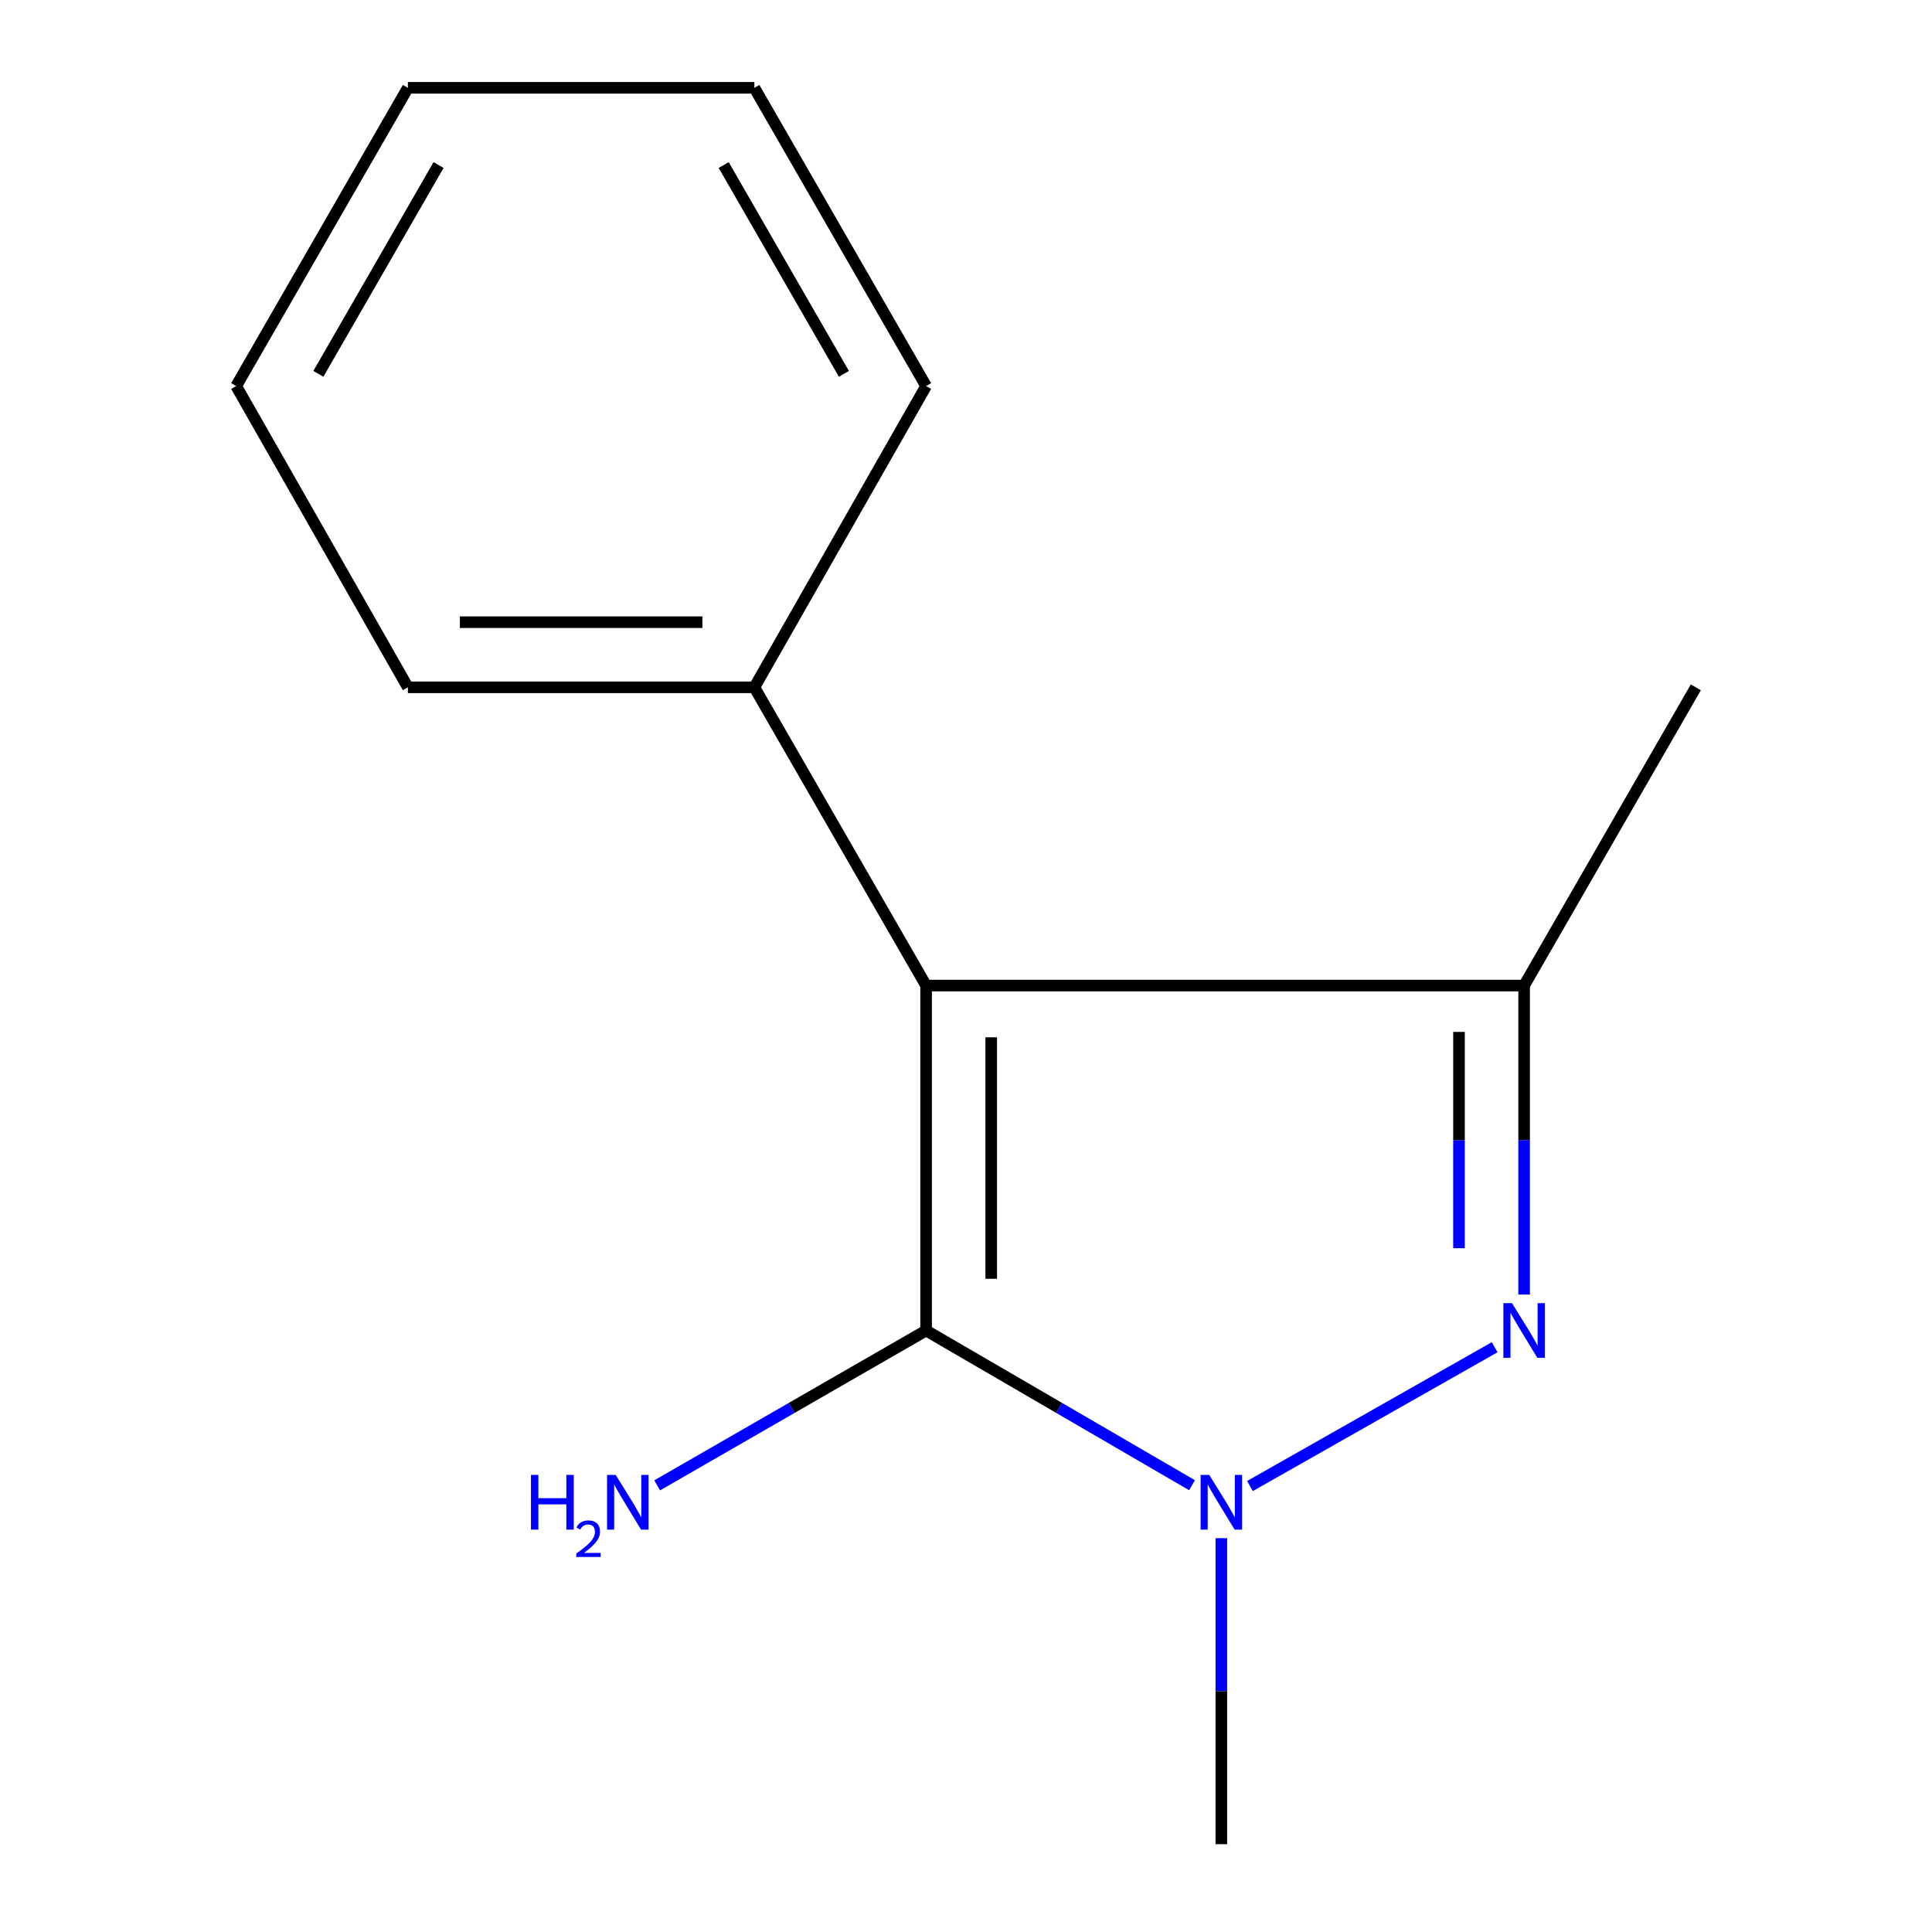 <?xml version='1.0' encoding='iso-8859-1'?>
<svg version='1.1' baseProfile='full'
              xmlns='http://www.w3.org/2000/svg'
                      xmlns:rdkit='http://www.rdkit.org/xml'
                      xmlns:xlink='http://www.w3.org/1999/xlink'
                  xml:space='preserve'
width='1000px' height='1000px' viewBox='0 0 1000 1000'>
<!-- END OF HEADER -->
<rect style='opacity:1.0;fill:#FFFFFF;stroke:none' width='1000' height='1000' x='0' y='0'> </rect>
<path class='bond-0' d='M 479.346,510.131 L 479.346,688.679' style='fill:none;fill-rule:evenodd;stroke:#000000;stroke-width:6px;stroke-linecap:butt;stroke-linejoin:miter;stroke-opacity:1' />
<path class='bond-0' d='M 513.052,536.913 L 513.052,661.897' style='fill:none;fill-rule:evenodd;stroke:#000000;stroke-width:6px;stroke-linecap:butt;stroke-linejoin:miter;stroke-opacity:1' />
<path class='bond-3' d='M 479.346,510.131 L 788.88,510.131' style='fill:none;fill-rule:evenodd;stroke:#000000;stroke-width:6px;stroke-linecap:butt;stroke-linejoin:miter;stroke-opacity:1' />
<path class='bond-4' d='M 479.346,510.131 L 390.455,355.757' style='fill:none;fill-rule:evenodd;stroke:#000000;stroke-width:6px;stroke-linecap:butt;stroke-linejoin:miter;stroke-opacity:1' />
<path class='bond-2' d='M 479.346,688.679 L 548.176,728.715' style='fill:none;fill-rule:evenodd;stroke:#000000;stroke-width:6px;stroke-linecap:butt;stroke-linejoin:miter;stroke-opacity:1' />
<path class='bond-2' d='M 548.176,728.715 L 617.006,768.752' style='fill:none;fill-rule:evenodd;stroke:#0000FF;stroke-width:6px;stroke-linecap:butt;stroke-linejoin:miter;stroke-opacity:1' />
<path class='bond-5' d='M 479.346,688.679 L 409.746,728.751' style='fill:none;fill-rule:evenodd;stroke:#000000;stroke-width:6px;stroke-linecap:butt;stroke-linejoin:miter;stroke-opacity:1' />
<path class='bond-5' d='M 409.746,728.751 L 340.147,768.822' style='fill:none;fill-rule:evenodd;stroke:#0000FF;stroke-width:6px;stroke-linecap:butt;stroke-linejoin:miter;stroke-opacity:1' />
<path class='bond-1' d='M 788.88,670.056 L 788.88,590.093' style='fill:none;fill-rule:evenodd;stroke:#0000FF;stroke-width:6px;stroke-linecap:butt;stroke-linejoin:miter;stroke-opacity:1' />
<path class='bond-1' d='M 788.88,590.093 L 788.88,510.131' style='fill:none;fill-rule:evenodd;stroke:#000000;stroke-width:6px;stroke-linecap:butt;stroke-linejoin:miter;stroke-opacity:1' />
<path class='bond-1' d='M 755.174,646.067 L 755.174,590.093' style='fill:none;fill-rule:evenodd;stroke:#0000FF;stroke-width:6px;stroke-linecap:butt;stroke-linejoin:miter;stroke-opacity:1' />
<path class='bond-1' d='M 755.174,590.093 L 755.174,534.119' style='fill:none;fill-rule:evenodd;stroke:#000000;stroke-width:6px;stroke-linecap:butt;stroke-linejoin:miter;stroke-opacity:1' />
<path class='bond-13' d='M 773.636,697.326 L 646.971,769.172' style='fill:none;fill-rule:evenodd;stroke:#0000FF;stroke-width:6px;stroke-linecap:butt;stroke-linejoin:miter;stroke-opacity:1' />
<path class='bond-6' d='M 632.165,796.154 L 632.165,875.35' style='fill:none;fill-rule:evenodd;stroke:#0000FF;stroke-width:6px;stroke-linecap:butt;stroke-linejoin:miter;stroke-opacity:1' />
<path class='bond-6' d='M 632.165,875.35 L 632.165,954.545' style='fill:none;fill-rule:evenodd;stroke:#000000;stroke-width:6px;stroke-linecap:butt;stroke-linejoin:miter;stroke-opacity:1' />
<path class='bond-7' d='M 788.88,510.131 L 877.752,355.757' style='fill:none;fill-rule:evenodd;stroke:#000000;stroke-width:6px;stroke-linecap:butt;stroke-linejoin:miter;stroke-opacity:1' />
<path class='bond-8' d='M 390.455,355.757 L 211.12,355.757' style='fill:none;fill-rule:evenodd;stroke:#000000;stroke-width:6px;stroke-linecap:butt;stroke-linejoin:miter;stroke-opacity:1' />
<path class='bond-8' d='M 363.555,322.051 L 238.02,322.051' style='fill:none;fill-rule:evenodd;stroke:#000000;stroke-width:6px;stroke-linecap:butt;stroke-linejoin:miter;stroke-opacity:1' />
<path class='bond-9' d='M 390.455,355.757 L 479.346,199.828' style='fill:none;fill-rule:evenodd;stroke:#000000;stroke-width:6px;stroke-linecap:butt;stroke-linejoin:miter;stroke-opacity:1' />
<path class='bond-10' d='M 211.12,355.757 L 122.248,199.828' style='fill:none;fill-rule:evenodd;stroke:#000000;stroke-width:6px;stroke-linecap:butt;stroke-linejoin:miter;stroke-opacity:1' />
<path class='bond-11' d='M 479.346,199.828 L 390.455,45.455' style='fill:none;fill-rule:evenodd;stroke:#000000;stroke-width:6px;stroke-linecap:butt;stroke-linejoin:miter;stroke-opacity:1' />
<path class='bond-11' d='M 436.802,193.492 L 374.579,85.43' style='fill:none;fill-rule:evenodd;stroke:#000000;stroke-width:6px;stroke-linecap:butt;stroke-linejoin:miter;stroke-opacity:1' />
<path class='bond-14' d='M 122.248,199.828 L 211.12,45.455' style='fill:none;fill-rule:evenodd;stroke:#000000;stroke-width:6px;stroke-linecap:butt;stroke-linejoin:miter;stroke-opacity:1' />
<path class='bond-14' d='M 164.79,193.489 L 227.001,85.427' style='fill:none;fill-rule:evenodd;stroke:#000000;stroke-width:6px;stroke-linecap:butt;stroke-linejoin:miter;stroke-opacity:1' />
<path class='bond-12' d='M 390.455,45.455 L 211.12,45.455' style='fill:none;fill-rule:evenodd;stroke:#000000;stroke-width:6px;stroke-linecap:butt;stroke-linejoin:miter;stroke-opacity:1' />
<path  class='atom-2' d='M 782.62 674.519
L 791.9 689.519
Q 792.82 690.999, 794.3 693.679
Q 795.78 696.359, 795.86 696.519
L 795.86 674.519
L 799.62 674.519
L 799.62 702.839
L 795.74 702.839
L 785.78 686.439
Q 784.62 684.519, 783.38 682.319
Q 782.18 680.119, 781.82 679.439
L 781.82 702.839
L 778.14 702.839
L 778.14 674.519
L 782.62 674.519
' fill='#0000FF'/>
<path  class='atom-3' d='M 625.905 763.41
L 635.185 778.41
Q 636.105 779.89, 637.585 782.57
Q 639.065 785.25, 639.145 785.41
L 639.145 763.41
L 642.905 763.41
L 642.905 791.73
L 639.025 791.73
L 629.065 775.33
Q 627.905 773.41, 626.665 771.21
Q 625.465 769.01, 625.105 768.33
L 625.105 791.73
L 621.425 791.73
L 621.425 763.41
L 625.905 763.41
' fill='#0000FF'/>
<path  class='atom-6' d='M 274.82 763.41
L 278.66 763.41
L 278.66 775.45
L 293.14 775.45
L 293.14 763.41
L 296.98 763.41
L 296.98 791.73
L 293.14 791.73
L 293.14 778.65
L 278.66 778.65
L 278.66 791.73
L 274.82 791.73
L 274.82 763.41
' fill='#0000FF'/>
<path  class='atom-6' d='M 298.353 790.736
Q 299.039 788.967, 300.676 787.991
Q 302.313 786.987, 304.583 786.987
Q 307.408 786.987, 308.992 788.519
Q 310.576 790.05, 310.576 792.769
Q 310.576 795.541, 308.517 798.128
Q 306.484 800.715, 302.26 803.778
L 310.893 803.778
L 310.893 805.89
L 298.3 805.89
L 298.3 804.121
Q 301.785 801.639, 303.844 799.791
Q 305.93 797.943, 306.933 796.28
Q 307.936 794.617, 307.936 792.901
Q 307.936 791.106, 307.039 790.103
Q 306.141 789.099, 304.583 789.099
Q 303.079 789.099, 302.075 789.707
Q 301.072 790.314, 300.359 791.66
L 298.353 790.736
' fill='#0000FF'/>
<path  class='atom-6' d='M 318.693 763.41
L 327.973 778.41
Q 328.893 779.89, 330.373 782.57
Q 331.853 785.25, 331.933 785.41
L 331.933 763.41
L 335.693 763.41
L 335.693 791.73
L 331.813 791.73
L 321.853 775.33
Q 320.693 773.41, 319.453 771.21
Q 318.253 769.01, 317.893 768.33
L 317.893 791.73
L 314.213 791.73
L 314.213 763.41
L 318.693 763.41
' fill='#0000FF'/>
</svg>
